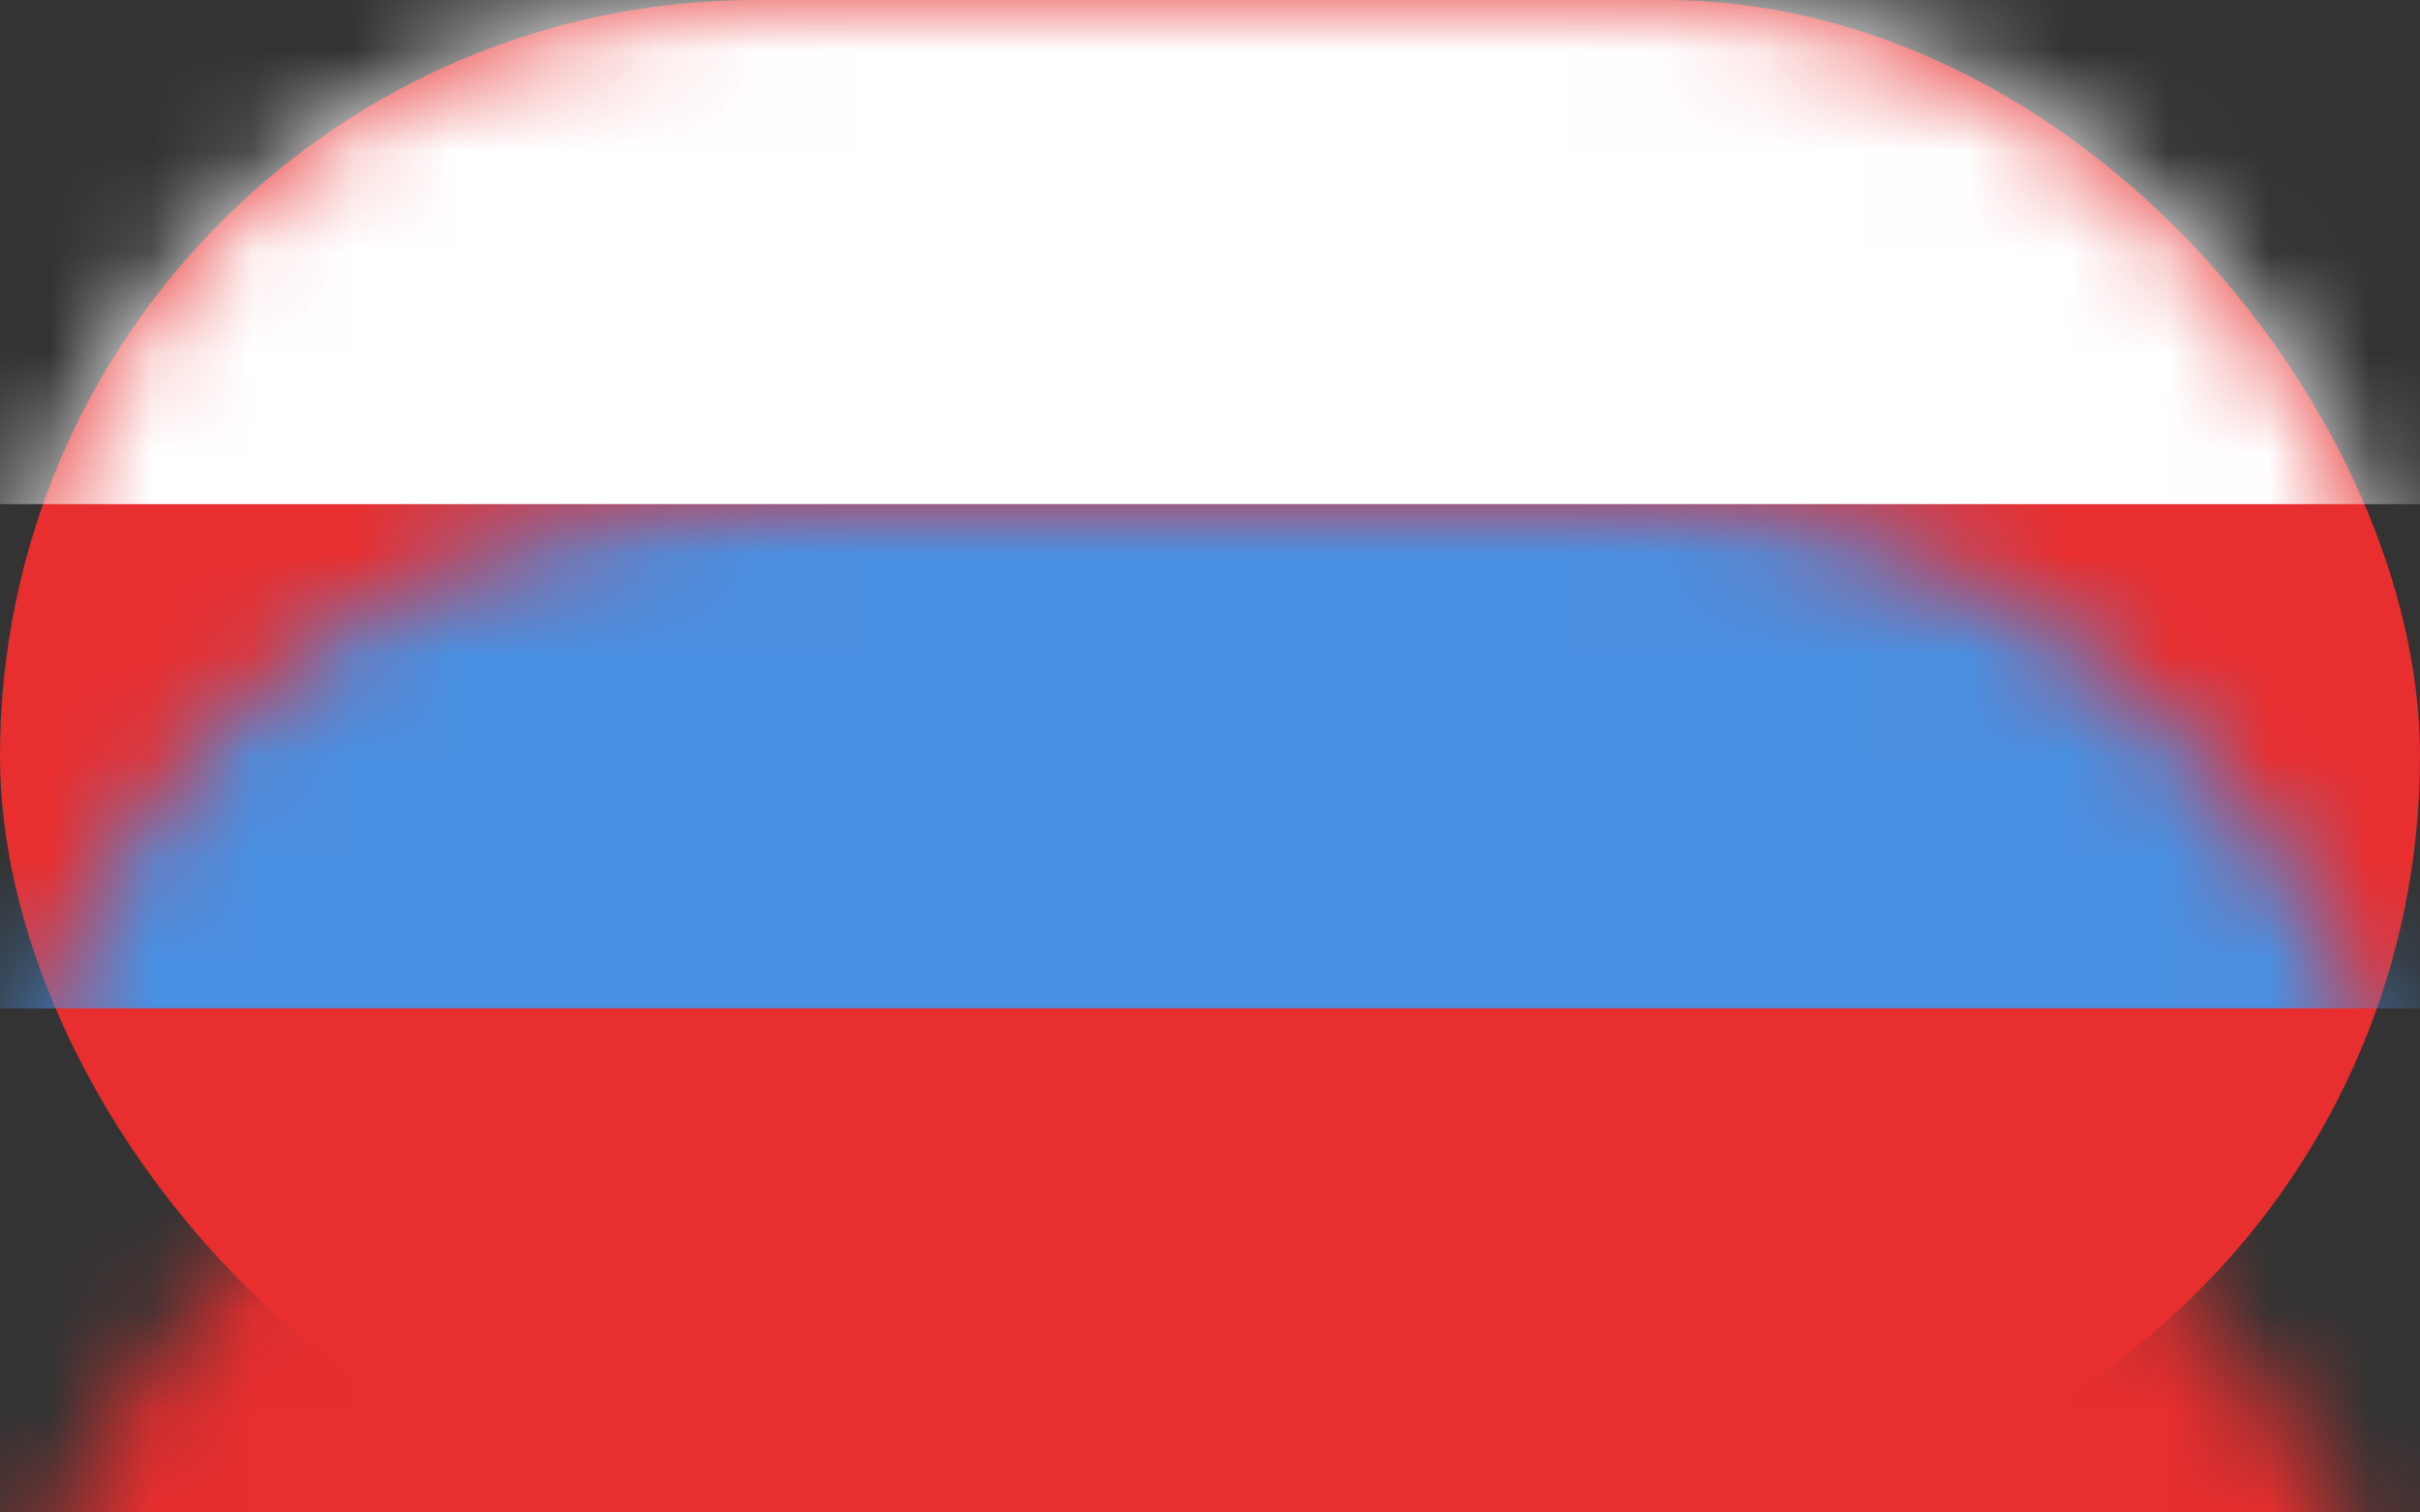 <svg xmlns="http://www.w3.org/2000/svg" xmlns:xlink="http://www.w3.org/1999/xlink" width="24" height="15" viewBox="0 0 24 15">
  <rect x="0" y="0" width="24" height="15" fill="#333333" stroke="none"/>
  <defs>
    <rect id="rf-a" width="24" height="15" rx="7.5"/>
  </defs>
  <g fill="none" fill-rule="evenodd">
    <mask id="rf-b" fill="#fff">
      <use xlink:href="#rf-a"/>
    </mask>
    <use fill="#E82E2E" xlink:href="#rf-a"/>
    <rect width="24" height="5" fill="#FFF" mask="url(#rf-b)"/>
    <rect width="24" height="5" y="5" fill="#4A90E2" mask="url(#rf-b)"/>
    <rect width="24" height="5" y="10.5" fill="#E82E2E" mask="url(#rf-b)"/>
  </g>
</svg>
